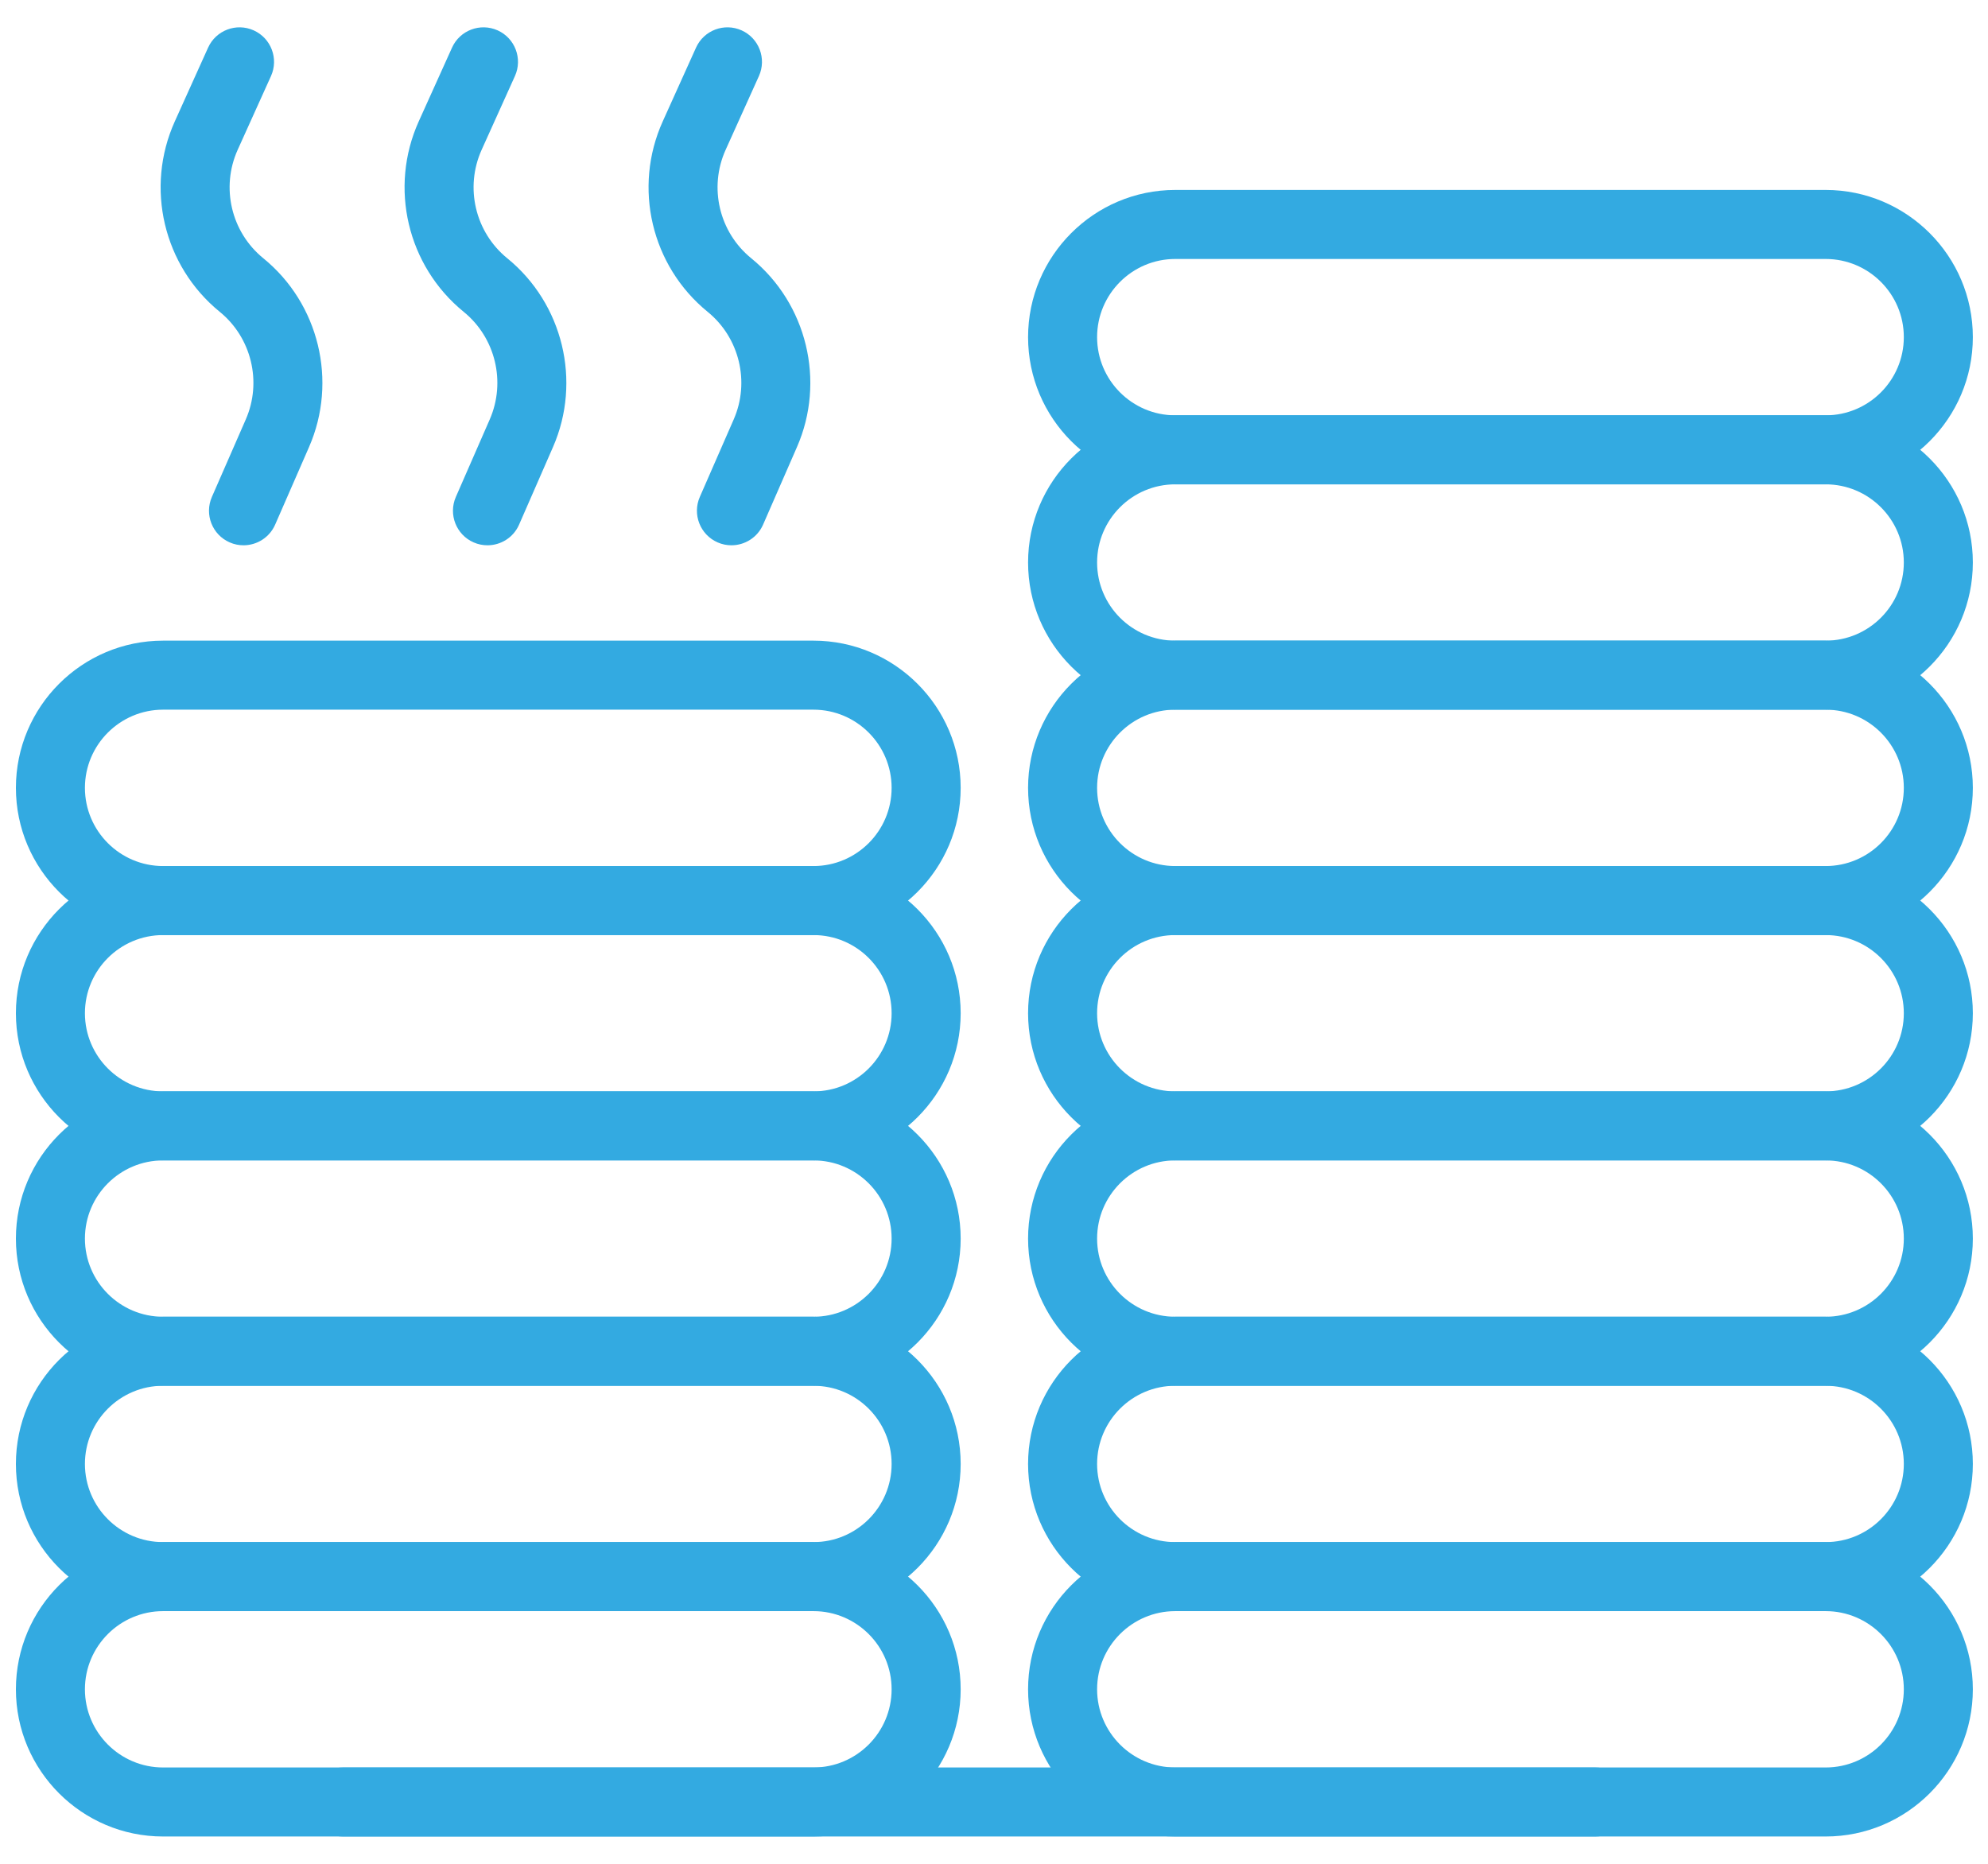 <?xml version="1.0" encoding="UTF-8"?>
<svg xmlns="http://www.w3.org/2000/svg" width="64" height="60" viewBox="0 0 64 60" fill="none">
  <path d="M26.188 59.121H5.25C2.637 59.121 0.512 56.995 0.512 54.383C0.512 51.77 2.637 49.644 5.25 49.644H26.188C28.801 49.644 30.927 51.77 30.927 54.383C30.927 56.995 28.801 59.121 26.188 59.121ZM5.25 51.866C3.863 51.866 2.734 52.995 2.734 54.382C2.734 55.77 3.863 56.899 5.25 56.899H26.188C27.576 56.899 28.704 55.77 28.704 54.382C28.704 52.995 27.576 51.866 26.188 51.866H5.25Z" fill="#33AAE1"></path>
  <path d="M58.774 59.121H37.835C35.222 59.121 33.097 56.995 33.097 54.383C33.097 51.77 35.222 49.644 37.835 49.644H58.774C61.386 49.644 63.512 51.77 63.512 54.383C63.512 56.995 61.386 59.121 58.774 59.121ZM37.835 51.866C36.448 51.866 35.319 52.995 35.319 54.382C35.319 55.77 36.448 56.899 37.835 56.899H58.774C60.161 56.899 61.29 55.77 61.29 54.382C61.29 52.995 60.161 51.866 58.774 51.866H37.835Z" fill="#33AAE1"></path>
  <path d="M26.188 51.866H5.25C2.637 51.866 0.512 49.741 0.512 47.128C0.512 44.514 2.637 42.389 5.25 42.389H26.188C28.801 42.389 30.927 44.514 30.927 47.128C30.927 49.741 28.801 51.866 26.188 51.866ZM5.25 44.611C3.863 44.611 2.734 45.74 2.734 47.128C2.734 48.516 3.863 49.644 5.25 49.644H26.188C27.576 49.644 28.704 48.516 28.704 47.128C28.704 45.74 27.576 44.611 26.188 44.611H5.25Z" fill="#33AAE1"></path>
  <path d="M58.774 51.866H37.835C35.222 51.866 33.097 49.741 33.097 47.128C33.097 44.514 35.222 42.389 37.835 42.389H58.774C61.386 42.389 63.512 44.514 63.512 47.128C63.512 49.741 61.386 51.866 58.774 51.866ZM37.835 44.611C36.448 44.611 35.319 45.74 35.319 47.128C35.319 48.516 36.448 49.644 37.835 49.644H58.774C60.161 49.644 61.29 48.516 61.29 47.128C61.29 45.74 60.161 44.611 58.774 44.611H37.835Z" fill="#33AAE1"></path>
  <path d="M26.188 44.611H5.25C2.637 44.611 0.512 42.485 0.512 39.873C0.512 37.26 2.637 35.134 5.25 35.134H26.188C28.801 35.134 30.927 37.26 30.927 39.873C30.927 42.485 28.801 44.611 26.188 44.611ZM5.25 37.356C3.863 37.356 2.734 38.485 2.734 39.873C2.734 41.261 3.863 42.389 5.25 42.389H26.188C27.576 42.389 28.704 41.26 28.704 39.873C28.704 38.485 27.576 37.356 26.188 37.356H5.25Z" fill="#33AAE1"></path>
  <path d="M58.774 44.611H37.835C35.222 44.611 33.097 42.485 33.097 39.873C33.097 37.26 35.222 35.134 37.835 35.134H58.774C61.386 35.134 63.512 37.26 63.512 39.873C63.512 42.485 61.386 44.611 58.774 44.611ZM37.835 37.356C36.448 37.356 35.319 38.485 35.319 39.873C35.319 41.261 36.448 42.389 37.835 42.389H58.774C60.161 42.389 61.29 41.26 61.29 39.873C61.29 38.485 60.161 37.356 58.774 37.356H37.835Z" fill="#33AAE1"></path>
  <path d="M26.188 37.356H5.25C2.637 37.356 0.512 35.231 0.512 32.618C0.512 30.006 2.637 27.88 5.25 27.88H26.188C28.801 27.88 30.927 30.006 30.927 32.618C30.927 35.231 28.801 37.356 26.188 37.356ZM5.25 30.102C3.863 30.102 2.734 31.23 2.734 32.618C2.734 34.006 3.863 35.134 5.25 35.134H26.188C27.576 35.134 28.704 34.006 28.704 32.618C28.704 31.23 27.576 30.102 26.188 30.102H5.25Z" fill="#33AAE1"></path>
  <path d="M58.774 37.356H37.835C35.222 37.356 33.097 35.23 33.097 32.618C33.097 30.005 35.222 27.88 37.835 27.88H58.774C61.386 27.88 63.512 30.005 63.512 32.618C63.512 35.23 61.386 37.356 58.774 37.356ZM37.835 30.102C36.448 30.102 35.319 31.23 35.319 32.618C35.319 34.006 36.448 35.134 37.835 35.134H58.774C60.161 35.134 61.29 34.006 61.29 32.618C61.29 31.23 60.161 30.102 58.774 30.102H37.835Z" fill="#33AAE1"></path>
  <path d="M26.188 30.102H5.25C2.637 30.102 0.512 27.976 0.512 25.363C0.512 22.75 2.637 20.624 5.25 20.624H26.188C28.801 20.624 30.927 22.75 30.927 25.363C30.927 27.976 28.801 30.102 26.188 30.102ZM5.25 22.846C3.863 22.846 2.734 23.976 2.734 25.363C2.734 26.751 3.863 27.88 5.25 27.88H26.188C27.576 27.88 28.704 26.751 28.704 25.363C28.704 23.976 27.576 22.846 26.188 22.846H5.25Z" fill="#33AAE1"></path>
  <path d="M58.774 30.102H37.835C35.222 30.102 33.097 27.976 33.097 25.363C33.097 22.75 35.222 20.624 37.835 20.624H58.774C61.386 20.624 63.512 22.75 63.512 25.363C63.512 27.976 61.386 30.102 58.774 30.102ZM37.835 22.846C36.448 22.846 35.319 23.976 35.319 25.363C35.319 26.751 36.448 27.88 37.835 27.88H58.774C60.161 27.88 61.29 26.751 61.29 25.363C61.29 23.976 60.161 22.846 58.774 22.846H37.835Z" fill="#33AAE1"></path>
  <path d="M58.774 22.846H37.835C35.222 22.846 33.097 20.721 33.097 18.108C33.097 15.495 35.222 13.37 37.835 13.37H58.774C61.386 13.37 63.512 15.495 63.512 18.108C63.512 20.721 61.386 22.846 58.774 22.846ZM37.835 15.592C36.448 15.592 35.319 16.72 35.319 18.108C35.319 19.496 36.448 20.624 37.835 20.624H58.774C60.161 20.624 61.29 19.496 61.29 18.108C61.29 16.72 60.161 15.592 58.774 15.592H37.835Z" fill="#33AAE1"></path>
  <path d="M58.774 15.592H37.835C35.222 15.592 33.097 13.466 33.097 10.854C33.097 8.241 35.222 6.115 37.835 6.115H58.774C61.386 6.115 63.512 8.241 63.512 10.854C63.512 13.466 61.386 15.592 58.774 15.592ZM37.835 8.337C36.448 8.337 35.319 9.466 35.319 10.853C35.319 12.241 36.448 13.37 37.835 13.37H58.774C60.161 13.37 61.29 12.241 61.29 10.853C61.29 9.465 60.161 8.337 58.774 8.337H37.835Z" fill="#33AAE1"></path>
  <path d="M7.839 17.554C7.69 17.554 7.539 17.525 7.395 17.461C6.832 17.216 6.576 16.56 6.821 15.998L7.913 13.501C8.441 12.293 8.096 10.87 7.075 10.039C5.26 8.561 4.665 6.04 5.628 3.907L6.699 1.534C6.951 0.975 7.609 0.726 8.168 0.978C8.728 1.231 8.976 1.889 8.724 2.449L7.652 4.822C7.104 6.037 7.443 7.473 8.478 8.315C10.27 9.774 10.875 12.273 9.949 14.391L8.858 16.889C8.675 17.306 8.267 17.554 7.839 17.554Z" fill="#33AAE1"></path>
  <path d="M15.693 17.554C15.544 17.554 15.393 17.525 15.248 17.461C14.686 17.216 14.43 16.56 14.675 15.998L15.767 13.501C16.294 12.293 15.95 10.87 14.928 10.039C13.114 8.561 12.518 6.04 13.481 3.907L14.552 1.534C14.804 0.975 15.461 0.726 16.022 0.978C16.581 1.231 16.83 1.889 16.577 2.449L15.506 4.822C14.958 6.037 15.297 7.473 16.331 8.315C18.123 9.774 18.729 12.273 17.803 14.391L16.711 16.889C16.529 17.306 16.121 17.554 15.693 17.554Z" fill="#33AAE1"></path>
  <path d="M23.547 17.554C23.398 17.554 23.247 17.525 23.103 17.461C22.541 17.216 22.284 16.56 22.529 15.998L23.621 13.501C24.149 12.293 23.804 10.87 22.782 10.039C20.968 8.561 20.373 6.04 21.336 3.907L22.407 1.534C22.659 0.975 23.316 0.726 23.876 0.978C24.436 1.231 24.684 1.889 24.432 2.449L23.361 4.822C22.812 6.037 23.151 7.473 24.186 8.315C25.978 9.774 26.583 12.273 25.657 14.391L24.566 16.889C24.383 17.306 23.975 17.554 23.547 17.554Z" fill="#33AAE1"></path>
  <path d="M51.356 59.121H11.042C10.428 59.121 9.931 58.623 9.931 58.01C9.931 57.396 10.428 56.899 11.042 56.899H51.356C51.969 56.899 52.467 57.396 52.467 58.01C52.467 58.623 51.969 59.121 51.356 59.121Z" fill="#33AAE1"></path>
</svg>
